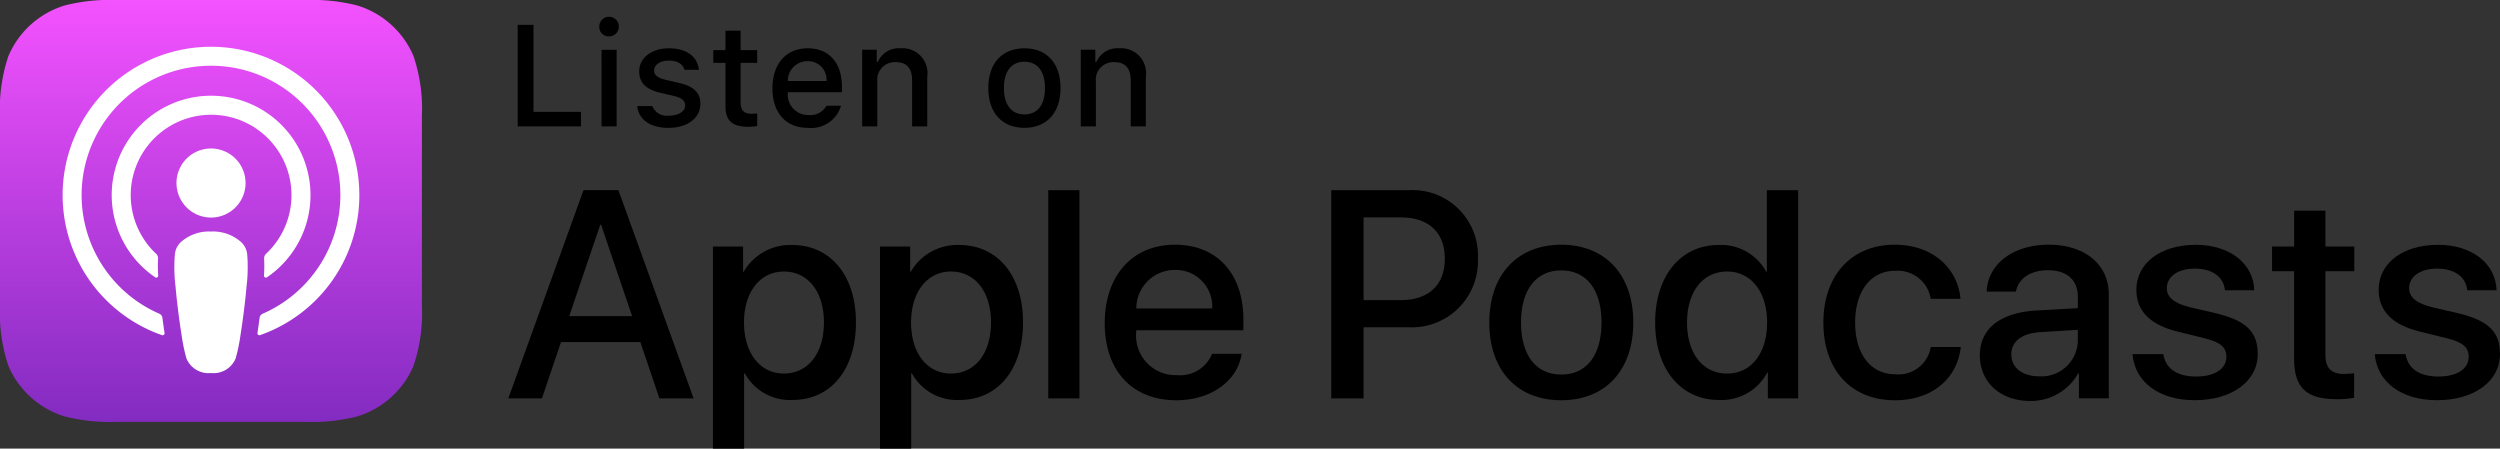 <?xml version="1.0" encoding="UTF-8"?>
<svg xmlns="http://www.w3.org/2000/svg" xmlns:xlink="http://www.w3.org/1999/xlink" width="224.435" height="40.271" viewBox="0 0 224.435 40.271">
  <rect x="0" y="0" width="224.435" height="40.271" fill="#333333" stroke="none"/>
  <defs>
    <style>.a,.b{fill-rule:evenodd;}.a{fill:url(#a);}.b{fill:none;}.c{fill:#fff;}</style>
    <linearGradient id="a" x1="0.5" x2="0.5" y2="1" gradientUnits="objectBoundingBox">
      <stop offset="0" stop-color="#f452ff"></stop>
      <stop offset="1" stop-color="#832bc1"></stop>
    </linearGradient>
  </defs>
  <g transform="translate(0)">
    <g transform="translate(46.477 1.599)">
      <path d="M36.562,10.6H30.877V1.482h1.414V9.295h4.27Z" transform="translate(-30.877 -0.85)"></path>
      <path d="M35.743,1.9a.88.88,0,1,1,.878.828A.836.836,0,0,1,35.743,1.9Zm.2,2.034H37.3v6.878H35.945Z" transform="translate(-28.419 -1.062)"></path>
      <path d="M40.853,2.88c1.548,0,2.559.72,2.691,1.933h-1.3c-.126-.506-.619-.828-1.391-.828s-1.332.36-1.332.9c0,.41.347.669,1.092.839l1.144.266c1.307.3,1.92.864,1.92,1.876,0,1.3-1.207,2.159-2.849,2.159s-2.7-.738-2.822-1.958h1.357a1.4,1.4,0,0,0,1.5.86c.847,0,1.446-.379,1.446-.929,0-.41-.322-.676-1.011-.839l-1.2-.278c-1.308-.31-1.914-.9-1.914-1.921C38.182,3.738,39.3,2.88,40.853,2.88Z" transform="translate(-27.276 -0.144)"></path>
      <path d="M44.994,1.831V3.573h1.49V4.716h-1.49V8.253c0,.72.3,1.036.972,1.036a4.453,4.453,0,0,0,.519-.031v1.13a4.374,4.374,0,0,1-.739.069c-1.51,0-2.109-.531-2.109-1.857V4.716H42.543V3.573h1.092V1.831Z" transform="translate(-24.984 -0.674)"></path>
      <path d="M52.229,8.033a2.793,2.793,0,0,1-2.981,1.989c-1.971,0-3.178-1.351-3.178-3.548S47.3,2.88,49.24,2.88c1.914,0,3.071,1.307,3.071,3.468v.473H47.453V6.9a1.817,1.817,0,0,0,1.832,1.97,1.65,1.65,0,0,0,1.636-.833h1.308ZM47.453,5.817h3.475a1.661,1.661,0,0,0-1.693-1.782A1.759,1.759,0,0,0,47.453,5.817Z" transform="translate(-23.202 -0.144)"></path>
      <path d="M51.421,3.012h1.308V4.1h.1A2.057,2.057,0,0,1,54.883,2.88a2.237,2.237,0,0,1,2.381,2.558V9.89H55.906V5.778c0-1.105-.479-1.655-1.485-1.655A1.578,1.578,0,0,0,52.78,5.866V9.89H51.421V3.012Z" transform="translate(-20.498 -0.144)"></path>
      <path d="M58.943,6.447c0-2.217,1.238-3.567,3.247-3.567s3.24,1.351,3.24,3.567-1.232,3.575-3.24,3.575S58.943,8.677,58.943,6.447Zm5.092,0c0-1.49-.67-2.362-1.845-2.362s-1.845.872-1.845,2.362.663,2.37,1.845,2.37S64.035,7.945,64.035,6.447Z" transform="translate(-16.698 -0.144)"></path>
      <path d="M64.458,3.012h1.308V4.1h.1A2.057,2.057,0,0,1,67.92,2.88,2.237,2.237,0,0,1,70.3,5.437V9.89H68.943V5.778c0-1.105-.479-1.655-1.485-1.655a1.578,1.578,0,0,0-1.642,1.743V9.89H64.459V3.012Z" transform="translate(-13.912 -0.144)"></path>
    </g>
    <g transform="translate(45.635 17.071)">
      <path d="M42.171,24.981H35.047l-1.711,5.052H30.318l6.748-18.692H40.2L46.95,30.033H43.881ZM35.784,22.65h5.648l-2.784-8.2H38.57Z" transform="translate(-30.318 -11.341)"></path>
      <path d="M55.359,21.568c0,4.235-2.267,6.956-5.687,6.956a4.62,4.62,0,0,1-4.288-2.384h-.065v6.75h-2.8V14.754h2.708V17.02h.051a4.834,4.834,0,0,1,4.339-2.409C53.079,14.611,55.359,17.345,55.359,21.568Zm-2.875,0c0-2.759-1.426-4.573-3.6-4.573-2.137,0-3.575,1.852-3.575,4.573,0,2.746,1.438,4.585,3.575,4.585C51.058,26.153,52.484,24.352,52.484,21.568Z" transform="translate(-24.152 -9.69)"></path>
      <path d="M65.324,21.568c0,4.235-2.267,6.956-5.687,6.956a4.62,4.62,0,0,1-4.288-2.384h-.065v6.75h-2.8V14.754h2.708V17.02h.051a4.834,4.834,0,0,1,4.339-2.409C63.044,14.611,65.324,17.345,65.324,21.568Zm-2.875,0c0-2.759-1.426-4.573-3.6-4.573-2.137,0-3.575,1.852-3.575,4.573,0,2.746,1.438,4.585,3.575,4.585C61.023,26.153,62.448,24.352,62.448,21.568Z" transform="translate(-19.118 -9.69)"></path>
      <path d="M62.52,11.342h2.8V30.033h-2.8Z" transform="translate(-14.049 -11.341)"></path>
      <path d="M78.181,24.387c-.376,2.474-2.786,4.172-5.868,4.172-3.964,0-6.425-2.656-6.425-6.917s2.474-7.047,6.307-7.047c3.77,0,6.141,2.59,6.141,6.722v.958H68.712v.169a3.549,3.549,0,0,0,3.666,3.86,3.083,3.083,0,0,0,3.147-1.917h2.656ZM68.725,20.32h6.813A3.277,3.277,0,0,0,72.2,16.861,3.45,3.45,0,0,0,68.725,20.32Z" transform="translate(-12.347 -9.698)"></path>
      <path d="M86.409,11.342a5.866,5.866,0,0,1,6.153,6.14,5.93,5.93,0,0,1-6.244,6.165H82.3v6.387H79.4V11.342h7.009ZM82.3,21.212h3.329c2.525,0,3.963-1.361,3.963-3.717s-1.438-3.706-3.95-3.706H82.3v7.423Z" transform="translate(-5.521 -11.341)"></path>
      <path d="M88.824,21.577c0-4.288,2.525-6.982,6.463-6.982s6.465,2.694,6.465,6.982-2.5,6.982-6.465,6.982S88.824,25.876,88.824,21.577Zm10.078,0c0-2.941-1.348-4.677-3.615-4.677s-3.615,1.749-3.615,4.677c0,2.953,1.348,4.676,3.615,4.676S98.9,24.53,98.9,21.577Z" transform="translate(-0.76 -9.698)"></path>
      <path d="M98.717,23.22c0-4.21,2.318-6.957,5.7-6.957a4.6,4.6,0,0,1,4.274,2.409h.053V11.342h2.811V30.033h-2.721V27.715h-.051a4.648,4.648,0,0,1-4.339,2.461C101.035,30.176,98.717,27.43,98.717,23.22Zm2.863,0c0,2.8,1.426,4.585,3.6,4.585,2.151,0,3.588-1.814,3.588-4.585,0-2.747-1.438-4.573-3.588-4.573C103.005,18.647,101.58,20.448,101.58,23.22Z" transform="translate(4.238 -11.341)"></path>
      <path d="M118.389,19.451a3.009,3.009,0,0,0-3.212-2.512c-2.15,0-3.576,1.8-3.576,4.638,0,2.9,1.439,4.649,3.6,4.649a2.933,2.933,0,0,0,3.187-2.447h2.694c-.31,2.862-2.6,4.78-5.906,4.78-3.886,0-6.425-2.656-6.425-6.982,0-4.236,2.539-6.982,6.4-6.982,3.5,0,5.674,2.2,5.908,4.857h-2.669Z" transform="translate(9.308 -9.698)"></path>
      <path d="M118.082,24.517c0-2.383,1.826-3.822,5.064-4.016l3.731-.207V19.257c0-1.515-1-2.371-2.693-2.371-1.555,0-2.643.739-2.863,1.918H118.7c.078-2.462,2.37-4.21,5.556-4.21,3.252,0,5.4,1.774,5.4,4.455v9.34h-2.681V26.148h-.065a4.872,4.872,0,0,1-4.3,2.475C119.948,28.624,118.082,26.966,118.082,24.517Zm8.795-1.23v-1.05l-3.354.207c-1.671.1-2.616.829-2.616,1.995,0,1.192.985,1.97,2.487,1.97A3.265,3.265,0,0,0,126.877,23.286Z" transform="translate(14.022 -9.698)"></path>
      <path d="M132.871,14.6c3.019,0,5.182,1.67,5.246,4.079h-2.63c-.116-1.2-1.139-1.942-2.694-1.942-1.515,0-2.525.7-2.525,1.761,0,.816.673,1.36,2.086,1.709l2.293.532c2.746.66,3.782,1.67,3.782,3.666,0,2.461-2.331,4.145-5.661,4.145-3.213,0-5.376-1.646-5.583-4.133h2.771c.2,1.308,1.244,2.008,2.941,2.008,1.671,0,2.721-.687,2.721-1.774,0-.842-.519-1.3-1.943-1.658l-2.436-.6c-2.462-.6-3.706-1.854-3.706-3.744C127.534,16.248,129.7,14.6,132.871,14.6Z" transform="translate(18.621 -9.694)"></path>
      <path d="M140.3,12.563v3.225h2.592V18H140.3v7.513c0,1.167.519,1.711,1.658,1.711a8.738,8.738,0,0,0,.92-.065v2.2a7.678,7.678,0,0,1-1.554.129c-2.759,0-3.835-1.036-3.835-3.679V18H135.51V15.788h1.981V12.563H140.3Z" transform="translate(22.827 -10.724)"></path>
      <path d="M147.321,14.6c3.019,0,5.182,1.67,5.246,4.079h-2.63c-.116-1.2-1.139-1.942-2.694-1.942-1.515,0-2.525.7-2.525,1.761,0,.816.673,1.36,2.086,1.709l2.293.532c2.746.66,3.782,1.67,3.782,3.666,0,2.461-2.331,4.145-5.661,4.145-3.213,0-5.376-1.646-5.583-4.133h2.771c.2,1.308,1.244,2.008,2.941,2.008,1.671,0,2.721-.687,2.721-1.774,0-.842-.519-1.3-1.943-1.658l-2.436-.6c-2.462-.6-3.706-1.854-3.706-3.744C141.984,16.248,144.147,14.6,147.321,14.6Z" transform="translate(25.921 -9.694)"></path>
    </g>
    <g transform="translate(0)">
      <path class="a" d="M37.126,32.828a8.017,8.017,0,0,1-5.089,4.565,16.488,16.488,0,0,1-4.578.482H10.416a16.489,16.489,0,0,1-4.578-.482A8.017,8.017,0,0,1,.749,32.828,14.85,14.85,0,0,1,0,27.46H0V10.416H0A14.847,14.847,0,0,1,.749,5.047,8.018,8.018,0,0,1,5.838.482,16.49,16.49,0,0,1,10.416,0H27.46a16.49,16.49,0,0,1,4.578.482,8.017,8.017,0,0,1,5.089,4.565,14.85,14.85,0,0,1,.749,5.368V27.46A14.847,14.847,0,0,1,37.126,32.828Z" transform="translate(0)"></path>
      <path class="b" d="M37.126,32.828a8.017,8.017,0,0,1-5.089,4.565,16.488,16.488,0,0,1-4.578.482H10.416a16.489,16.489,0,0,1-4.578-.482A8.017,8.017,0,0,1,.749,32.828,14.85,14.85,0,0,1,0,27.46H0V10.416H0A14.847,14.847,0,0,1,.749,5.047,8.018,8.018,0,0,1,5.838.482,16.49,16.49,0,0,1,10.416,0H27.46a16.49,16.49,0,0,1,4.578.482,8.017,8.017,0,0,1,5.089,4.565,14.85,14.85,0,0,1,.749,5.368V27.46A14.847,14.847,0,0,1,37.126,32.828Z" transform="translate(0)"></path>
      <g transform="translate(5.623 4.198)">
        <path class="c" d="M19.8,20.361a3.793,3.793,0,0,0-2.745-.984,3.793,3.793,0,0,0-2.745.984,1.741,1.741,0,0,0-.5,1.091,14.168,14.168,0,0,0,.062,2.865c.1,1.161.286,2.709.531,4.285a16.3,16.3,0,0,0,.445,2.161,2.143,2.143,0,0,0,2.211,1.317,2.143,2.143,0,0,0,2.211-1.317,16.3,16.3,0,0,0,.444-2.161c.245-1.577.432-3.124.531-4.285a14.168,14.168,0,0,0,.062-2.865A1.742,1.742,0,0,0,19.8,20.361Zm-5.842-5.339a3.1,3.1,0,1,0,3.1-3.1A3.1,3.1,0,0,0,13.955,15.022ZM17.017,2.789a13.319,13.319,0,0,0-4.369,25.888.178.178,0,0,0,.236-.194c-.068-.456-.133-.914-.193-1.365a.458.458,0,0,0-.27-.361,11.615,11.615,0,1,1,9.268,0,.458.458,0,0,0-.269.361c-.059.45-.124.908-.193,1.364a.178.178,0,0,0,.236.194A13.319,13.319,0,0,0,17.017,2.789ZM16.776,8.9A7.215,7.215,0,0,1,22,21.373a.552.552,0,0,0-.174.433,12.761,12.761,0,0,1-.015,1.521.176.176,0,0,0,.274.156,8.923,8.923,0,1,0-10.042,0,.175.175,0,0,0,.273-.156,12.768,12.768,0,0,1-.015-1.522.552.552,0,0,0-.173-.433A7.215,7.215,0,0,1,16.776,8.9Z" transform="translate(-3.736 -2.789)"></path>
      </g>
    </g>
  </g>
</svg>
